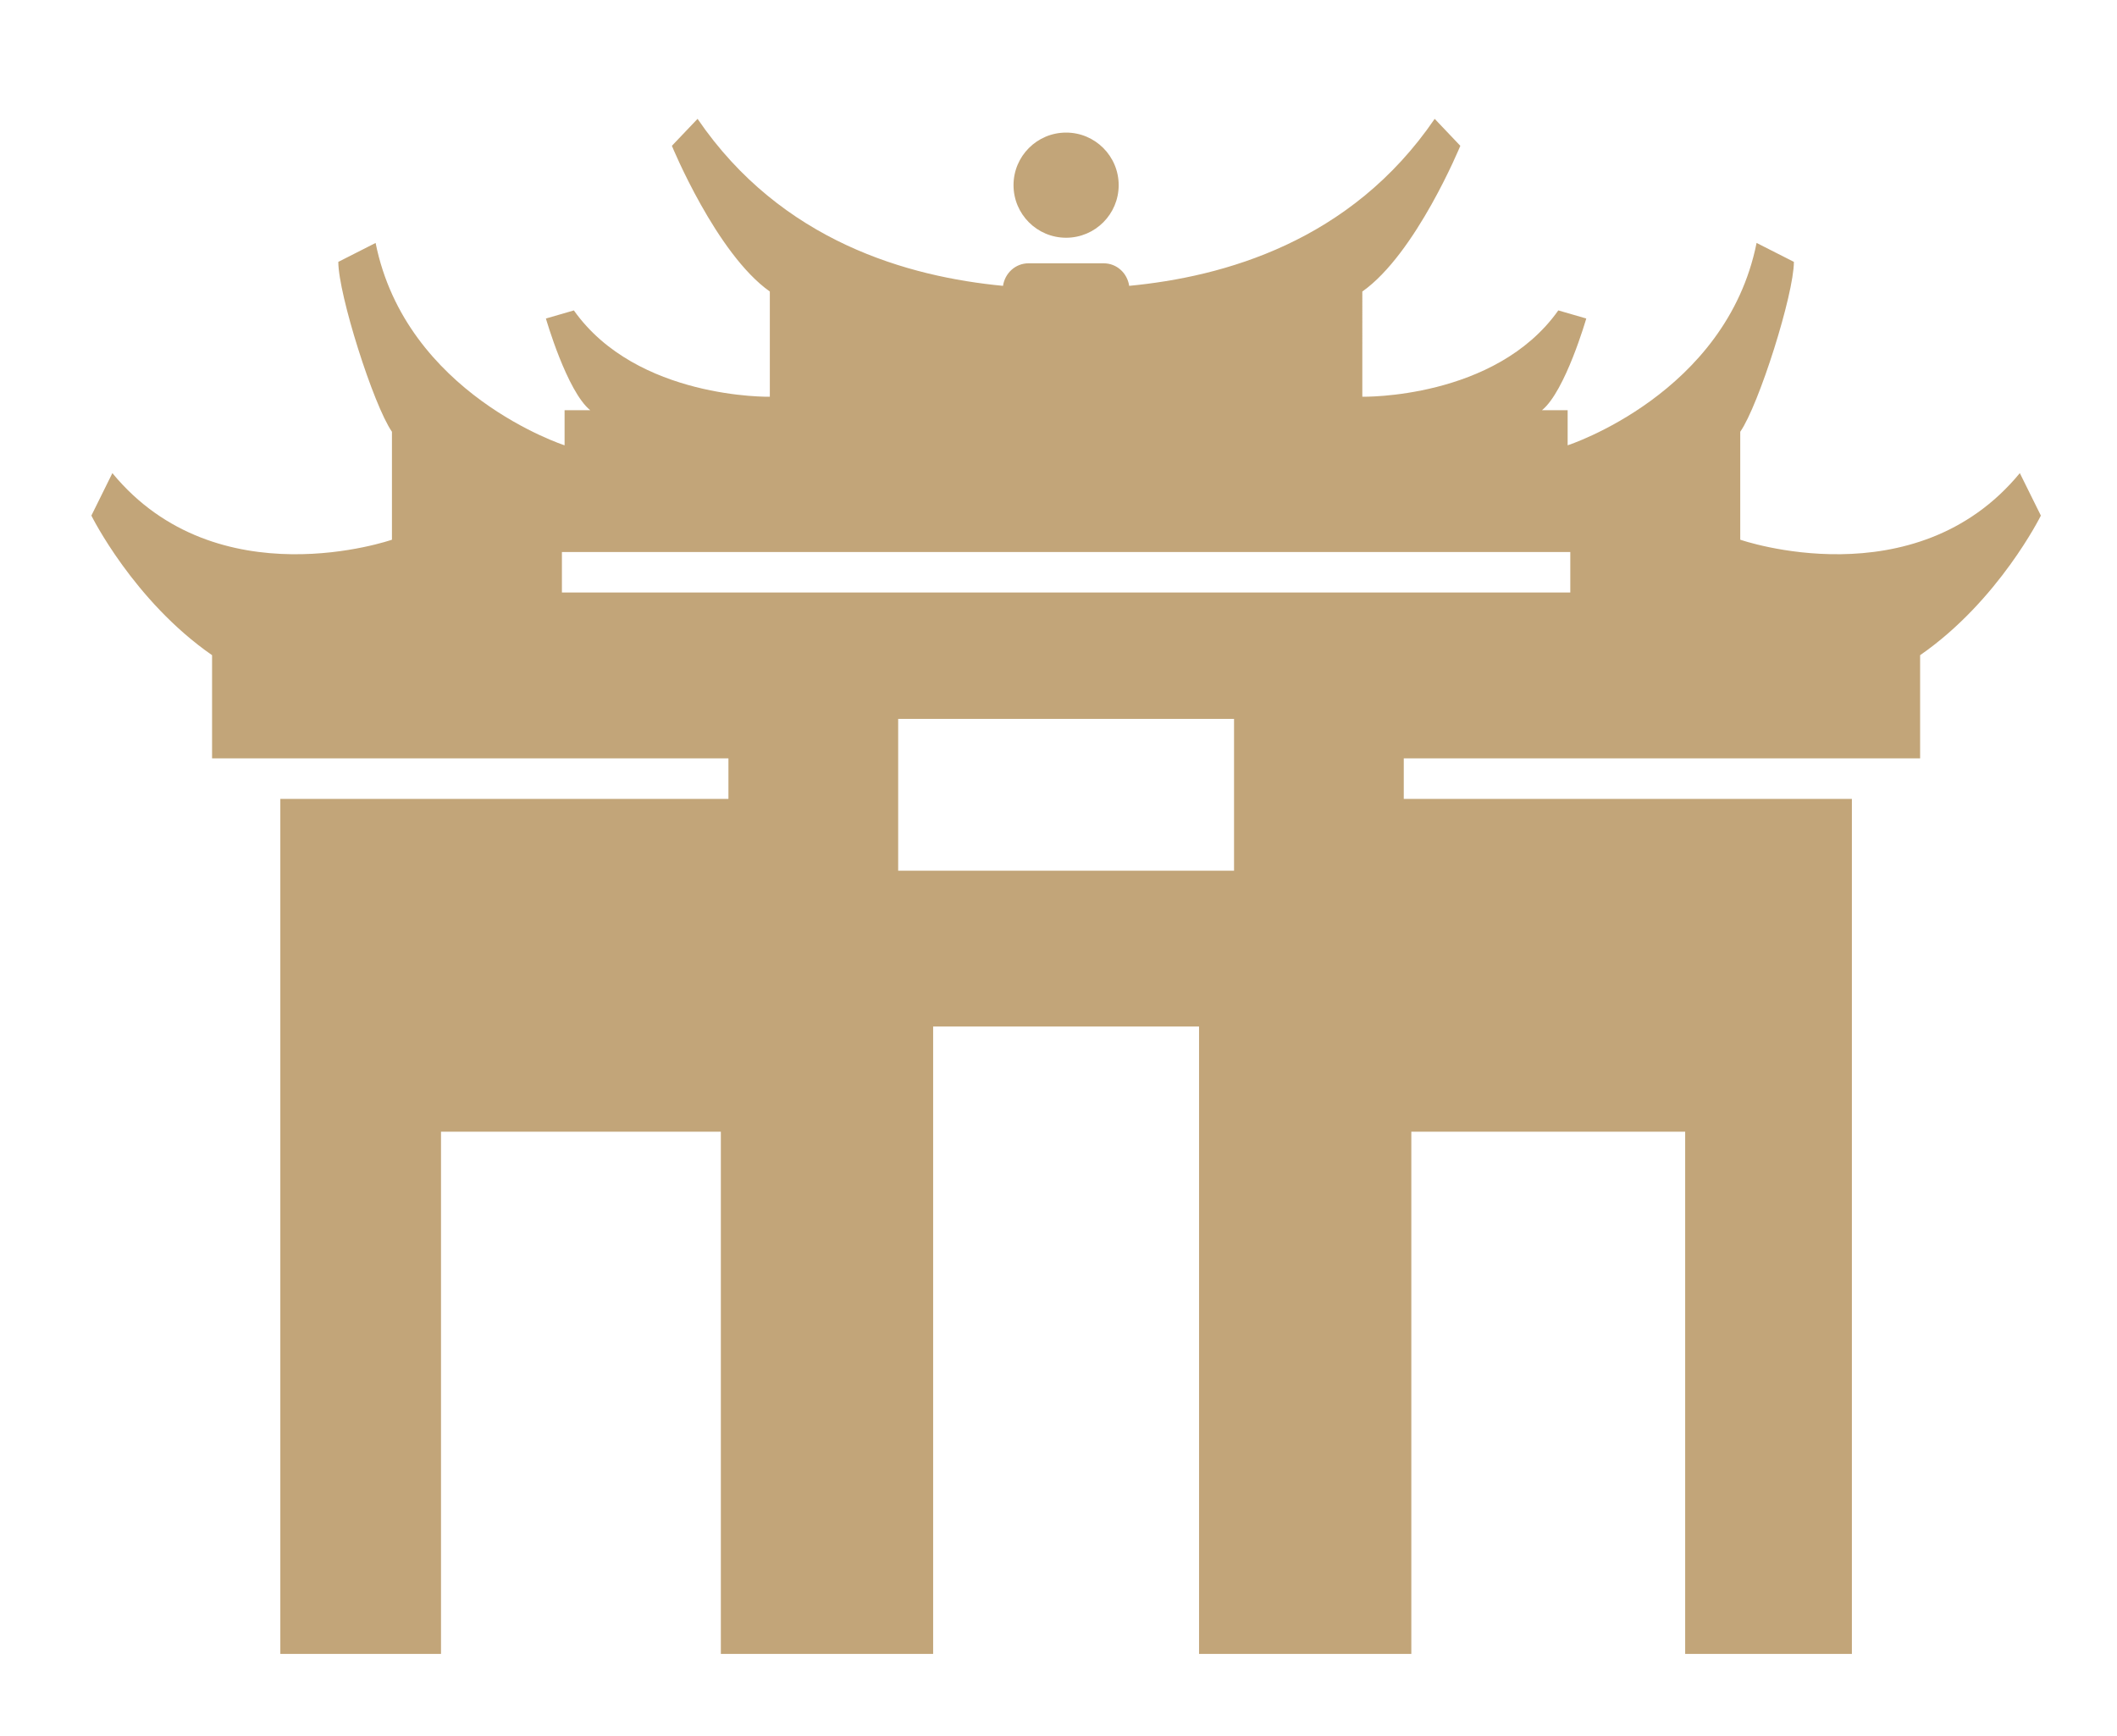 <?xml version="1.0" encoding="utf-8"?>
<svg version="1.2" baseProfile="tiny" xmlns="http://www.w3.org/2000/svg" xmlns:xlink="http://www.w3.org/1999/xlink" width="139px" height="114px" viewBox="0 0 139 114" xml:space="preserve">
<g>
	<path fill="#C2A579" d="M132.62,31.063c-6.892,8.37-18.357,4.372-18.357,4.372v-7.087c1.226-1.767,3.522-9.032,3.522-11.155
		l-2.449-1.243c-1.994,9.92-12.406,13.287-12.406,13.287v-2.304h-1.686c1.531-1.237,2.909-6.021,2.909-6.021l-1.836-0.532
		c-4.137,5.845-12.868,5.668-12.868,5.668V19.14c3.525-2.48,6.434-9.566,6.434-9.566L94.2,7.803
		c-5.519,8.084-13.876,10.372-20.059,10.965c-0.124-0.833-0.81-1.48-1.677-1.48h-4.932c-0.865,0-1.551,0.649-1.676,1.48
		c-6.181-0.593-14.539-2.88-20.055-10.965l-1.686,1.771c0,0,2.911,7.086,6.431,9.566v6.909c0,0-8.729,0.177-12.866-5.668
		l-1.836,0.532c0,0,1.377,4.784,2.911,6.021H37.07v2.304c0,0-10.416-3.366-12.408-13.287l-2.449,1.243
		c0,2.123,2.298,9.389,3.522,11.155v7.087c0,0-11.466,3.998-18.357-4.372L6,33.852c0,0,2.757,5.582,7.924,9.165v6.774h4.482h29.422
		v2.661H18.406v56.14h10.55V74.305H47.33v34.287h13.939V67.399h8.73h8.729v41.192h13.938V74.305h17.98v34.287h10.947v-56.14H92.17
		v-2.661h29.424h4.479v-6.774c5.17-3.583,7.928-9.165,7.928-9.165L132.62,31.063z M81.025,57.169H58.973v-9.968h22.053V57.169z
		 M103.104,38.901H36.895v-2.659h66.209V38.901z"/>
	<circle fill="#C2A579" cx="69.999" cy="12.157" r="3.452"/>
</g>
</svg>
